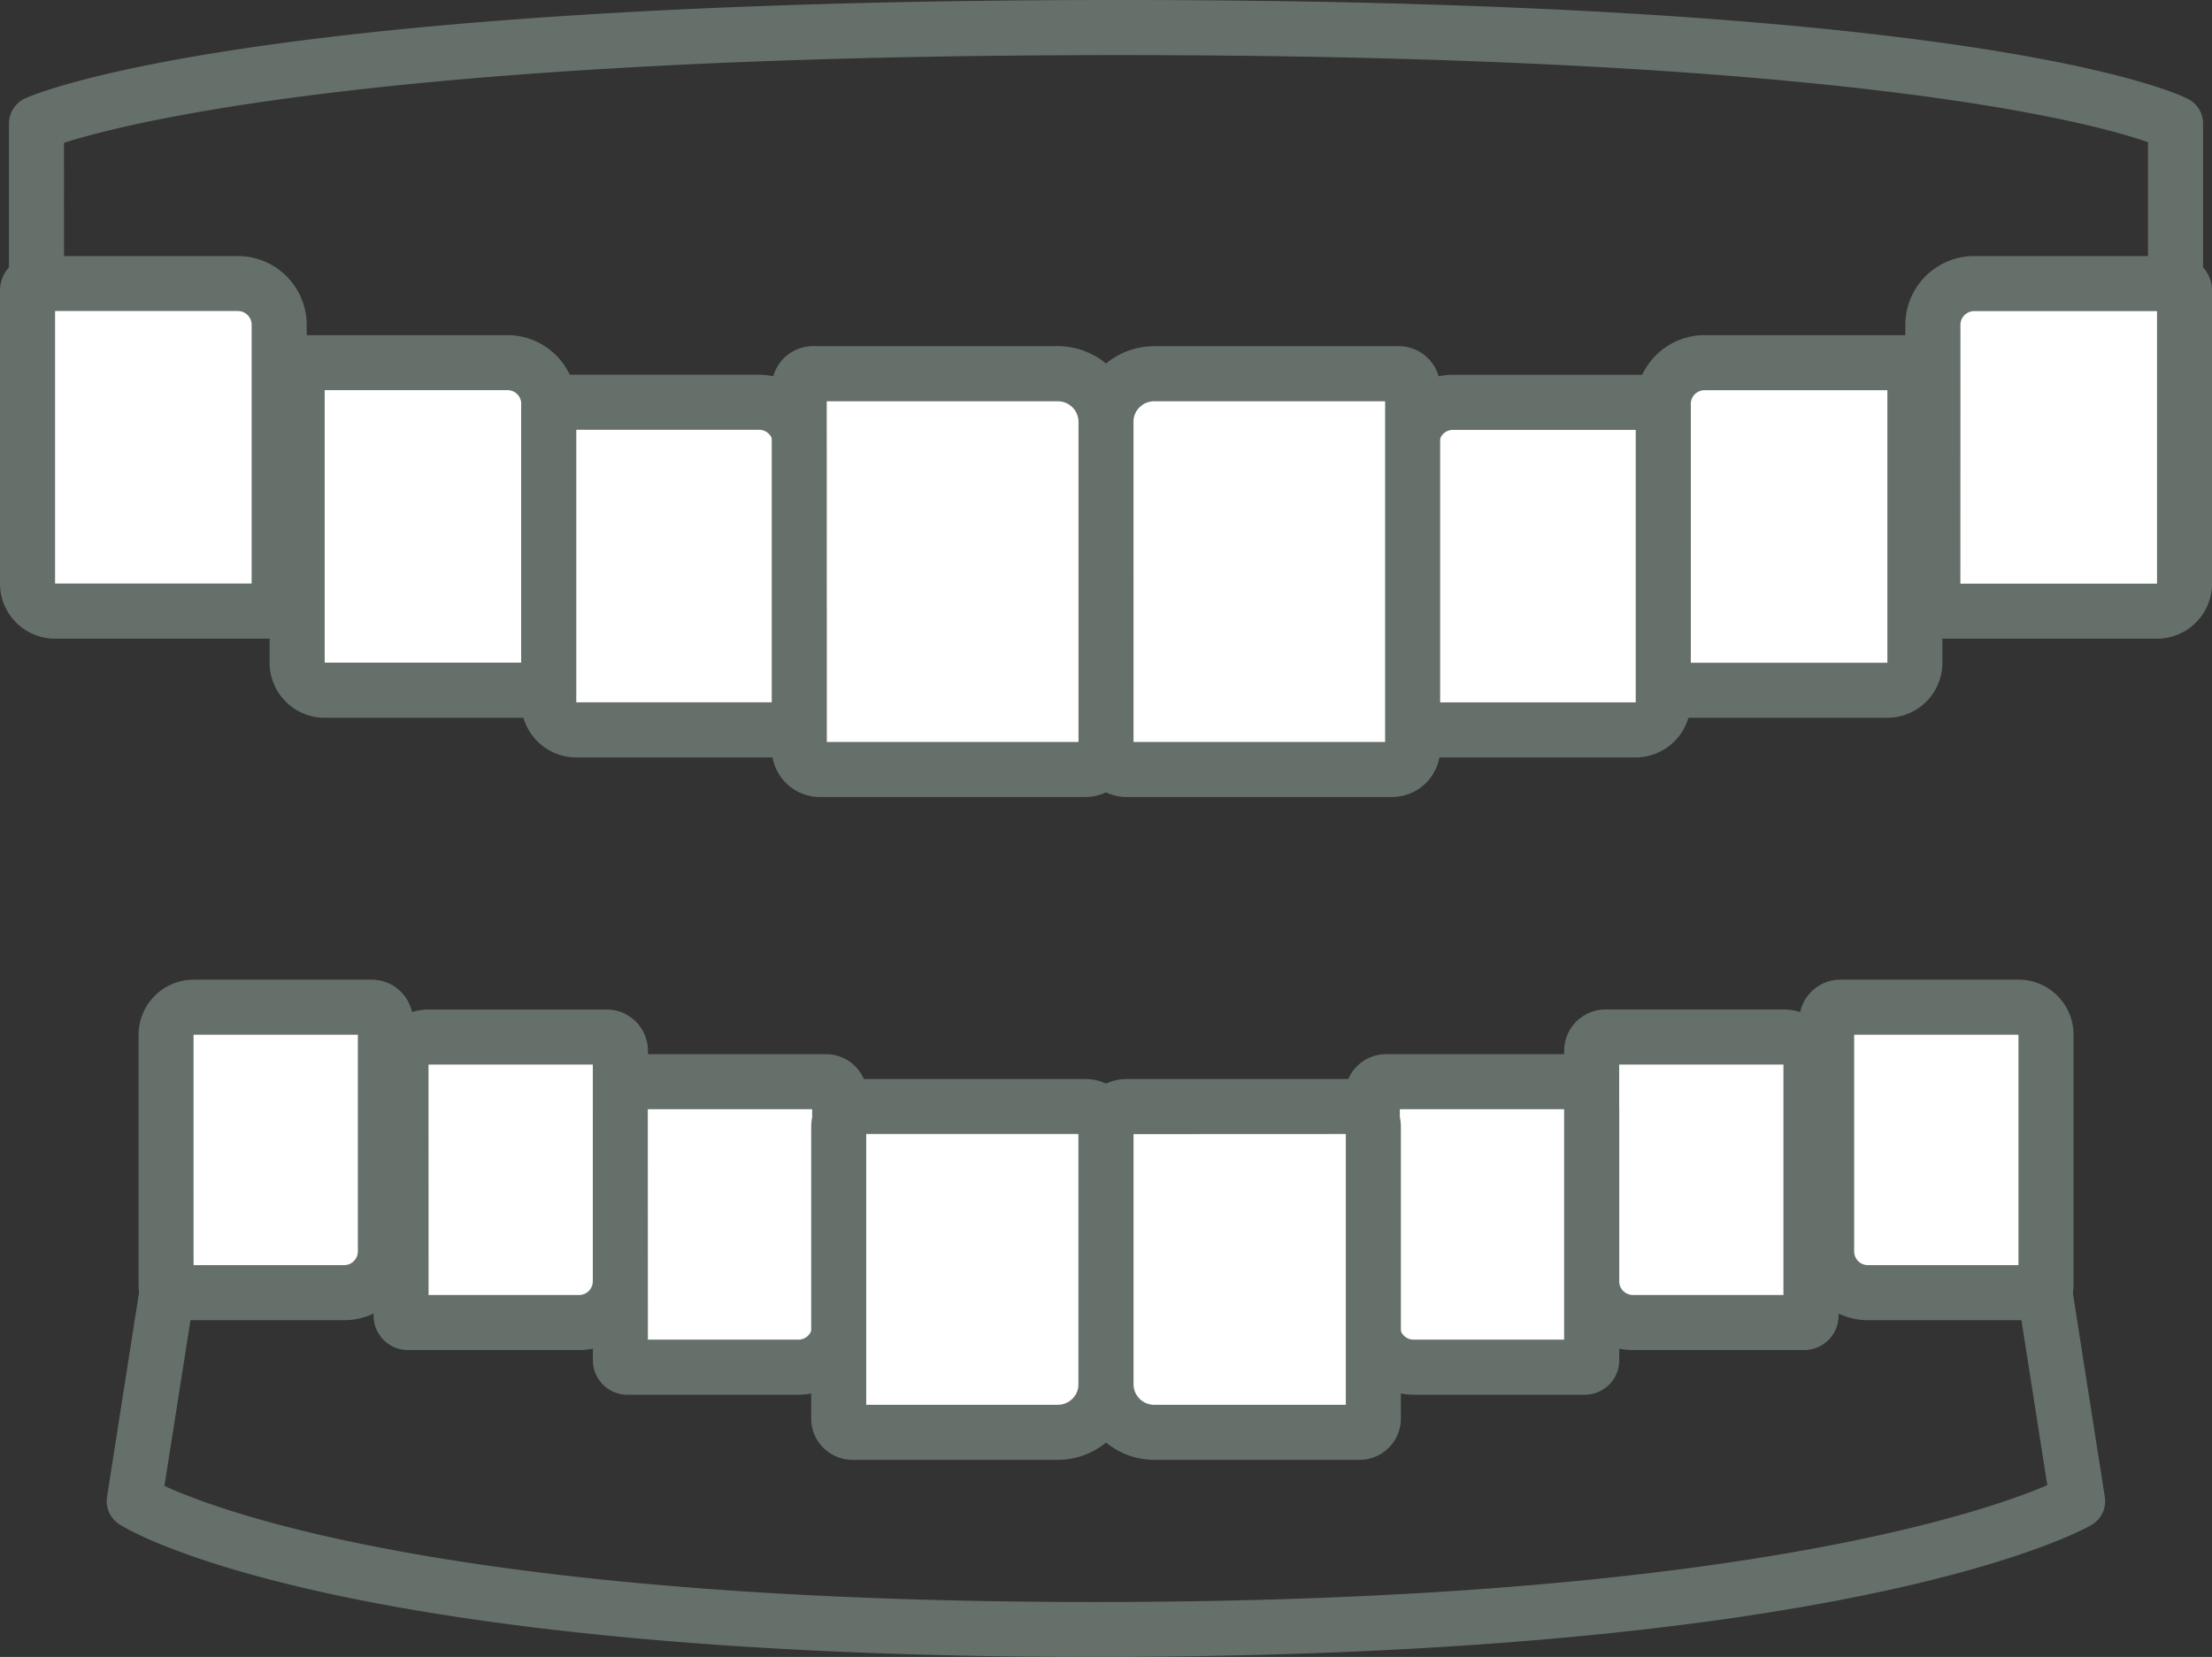 <?xml version="1.0" encoding="UTF-8"?> <svg xmlns="http://www.w3.org/2000/svg" id="top_information_3" width="91.797" height="68.773" viewBox="0 0 91.797 68.773"><rect x="0" y="0" width="91.797" height="68.773" fill="#333333" stroke="none"/><path id="Path_2169" data-name="Path 2169" d="M2333.306,1771.094a309.6,309.6,0,0,1-44.568-3.232,1.142,1.142,0,0,1-.958-1.127v-12.51a1.143,1.143,0,0,1,.664-1.038c.362-.167,9.278-4.087,45.406-4.087,36.159,0,44.054,3.946,44.373,4.114a1.142,1.142,0,0,1,.609,1.01v12.51a1.142,1.142,0,0,1-.957,1.127A309.6,309.6,0,0,1,2333.306,1771.094Zm-43.241-5.34a307.528,307.528,0,0,0,86.482,0V1755c-2.411-.839-12.664-3.613-42.7-3.613-30.165,0-41.154,2.8-43.785,3.641Zm87.624.98h0Z" transform="translate(-2287.407 -1749.1)" fill="#65706b"></path><g id="Group_515" data-name="Group 515" transform="translate(79.07 10.63)"><path id="Rectangle_100614" data-name="Rectangle 100614" d="M2.452,0h7.583a.409.409,0,0,1,.409.409V11.961A1.634,1.634,0,0,1,8.809,13.6H.817A.817.817,0,0,1,0,12.778V2.452A2.452,2.452,0,0,1,2.452,0Z" transform="translate(1.142 1.142)" fill="#fff"></path><path id="Path_2170" data-name="Path 2170" d="M2573.78,1802.2h-8.729a1.715,1.715,0,0,1-1.713-1.714v-11.311a2.859,2.859,0,0,1,2.856-2.856h8.444a1.43,1.43,0,0,1,1.428,1.428v12.168A2.287,2.287,0,0,1,2573.78,1802.2Zm-8.158-2.285h8.16v-11.311h-7.587a.572.572,0,0,0-.571.571Z" transform="translate(-2563.337 -1786.321)" fill="#65706b"></path></g><g id="Group_516" data-name="Group 516" transform="translate(67.881 13.915)"><path id="Rectangle_100615" data-name="Rectangle 100615" d="M2.452,0h7.583a.409.409,0,0,1,.409.409V11.961A1.634,1.634,0,0,1,8.809,13.6H.817A.817.817,0,0,1,0,12.778V2.452A2.452,2.452,0,0,1,2.452,0Z" transform="translate(1.142 1.142)" fill="#fff"></path><path id="Path_2171" data-name="Path 2171" d="M2534.6,1813.7h-8.729a1.715,1.715,0,0,1-1.713-1.714v-11.311a2.859,2.859,0,0,1,2.856-2.856h8.444a1.43,1.43,0,0,1,1.428,1.428v12.168A2.288,2.288,0,0,1,2534.6,1813.7Zm-8.158-2.285h8.16v-11.311h-7.587a.572.572,0,0,0-.571.571Z" transform="translate(-2524.158 -1797.823)" fill="#65706b"></path></g><g id="Group_517" data-name="Group 517" transform="translate(57.437 15.557)"><path id="Rectangle_100616" data-name="Rectangle 100616" d="M2.452,0h7.583a.409.409,0,0,1,.409.409V11.961A1.634,1.634,0,0,1,8.809,13.6H.817A.817.817,0,0,1,0,12.778V2.452A2.452,2.452,0,0,1,2.452,0Z" transform="translate(1.142 1.142)" fill="#fff"></path><path id="Path_2172" data-name="Path 2172" d="M2498.034,1819.455H2489.3a1.716,1.716,0,0,1-1.714-1.714V1806.43a2.859,2.859,0,0,1,2.856-2.856h8.444a1.429,1.429,0,0,1,1.428,1.428v12.168A2.287,2.287,0,0,1,2498.034,1819.455Zm-8.158-2.285h8.16v-11.311h-7.587a.572.572,0,0,0-.571.571Z" transform="translate(-2487.591 -1803.574)" fill="#65706b"></path></g><g id="Group_518" data-name="Group 518" transform="translate(44.756 14.371)"><path id="Rectangle_100617" data-name="Rectangle 100617" d="M2.86,0h9.051a.817.817,0,0,1,.817.817V15.2A1.226,1.226,0,0,1,11.5,16.424H1.226A1.226,1.226,0,0,1,0,15.2V2.86A2.86,2.86,0,0,1,2.86,0Z" transform="translate(1.143 1.142)" fill="#fff"></path><path id="Path_2173" data-name="Path 2173" d="M2456.2,1818.13h-11.015a2,2,0,0,1-2-2v-13.569a3.145,3.145,0,0,1,3.141-3.141h10.159a1.715,1.715,0,0,1,1.713,1.713v15A2,2,0,0,1,2456.2,1818.13Zm-10.73-2.285h10.444v-14.14h-9.588a.858.858,0,0,0-.857.857Z" transform="translate(-2443.188 -1799.421)" fill="#65706b"></path></g><g id="Group_519" data-name="Group 519" transform="translate(0 10.63)"><path id="Rectangle_100618" data-name="Rectangle 100618" d="M.817,0H8.809a1.634,1.634,0,0,1,1.634,1.634V13.187a.409.409,0,0,1-.409.409H2.452A2.452,2.452,0,0,1,0,11.144V.817A.817.817,0,0,1,.817,0Z" transform="translate(11.586 14.738) rotate(180)" fill="#fff"></path><path id="Path_2174" data-name="Path 2174" d="M2297.489,1802.2h-8.73a2.287,2.287,0,0,1-2.285-2.285v-12.168a1.43,1.43,0,0,1,1.428-1.428h8.444a2.859,2.859,0,0,1,2.856,2.856v11.311A1.716,1.716,0,0,1,2297.489,1802.2Zm-8.73-13.6v11.311h8.158v-10.74a.572.572,0,0,0-.571-.571Z" transform="translate(-2286.474 -1786.321)" fill="#65706b"></path></g><g id="Group_520" data-name="Group 520" transform="translate(11.189 13.915)"><path id="Rectangle_100619" data-name="Rectangle 100619" d="M.817,0H8.809a1.634,1.634,0,0,1,1.634,1.634V13.187a.409.409,0,0,1-.409.409H2.452A2.452,2.452,0,0,1,0,11.144V.817A.817.817,0,0,1,.817,0Z" transform="translate(11.585 14.738) rotate(180)" fill="#fff"></path><path id="Path_2175" data-name="Path 2175" d="M2336.667,1813.7h-8.729a2.287,2.287,0,0,1-2.285-2.285v-12.168a1.429,1.429,0,0,1,1.428-1.428h8.444a2.859,2.859,0,0,1,2.856,2.856v11.311A1.715,1.715,0,0,1,2336.667,1813.7Zm-8.729-13.6v11.311h8.158v-10.74a.572.572,0,0,0-.571-.571Z" transform="translate(-2325.653 -1797.823)" fill="#65706b"></path></g><g id="Group_521" data-name="Group 521" transform="translate(21.632 15.557)"><path id="Rectangle_100620" data-name="Rectangle 100620" d="M.817,0H8.809a1.634,1.634,0,0,1,1.634,1.634V13.187a.409.409,0,0,1-.409.409H2.452A2.452,2.452,0,0,1,0,11.144V.817A.817.817,0,0,1,.817,0Z" transform="translate(11.586 14.738) rotate(180)" fill="#fff"></path><path id="Path_2176" data-name="Path 2176" d="M2373.233,1819.455h-8.73a2.288,2.288,0,0,1-2.285-2.285V1805a1.43,1.43,0,0,1,1.428-1.428h8.444a2.859,2.859,0,0,1,2.856,2.856v11.311A1.716,1.716,0,0,1,2373.233,1819.455Zm-8.73-13.6v11.311h8.158v-10.74a.572.572,0,0,0-.571-.571Z" transform="translate(-2362.219 -1803.574)" fill="#65706b"></path></g><g id="Group_522" data-name="Group 522" transform="translate(32.028 14.371)"><path id="Rectangle_100621" data-name="Rectangle 100621" d="M1.226,0H11.5a1.226,1.226,0,0,1,1.226,1.226V15.607a.817.817,0,0,1-.817.817H2.86A2.86,2.86,0,0,1,0,13.564V1.226A1.226,1.226,0,0,1,1.226,0Z" transform="translate(13.871 17.567) rotate(180)" fill="#fff"></path><path id="Path_2177" data-name="Path 2177" d="M2411.633,1818.13h-11.015a2,2,0,0,1-2-2v-15a1.715,1.715,0,0,1,1.714-1.713h10.158a3.145,3.145,0,0,1,3.141,3.141v13.569A2,2,0,0,1,2411.633,1818.13Zm-10.729-2.285h10.444v-13.283a.857.857,0,0,0-.856-.857H2400.9Z" transform="translate(-2398.619 -1799.421)" fill="#65706b"></path></g><path id="Path_2178" data-name="Path 2178" d="M2342.983,1937.642c-31.6,0-40.125-5.283-40.472-5.508A1.142,1.142,0,0,1,2302,1931l1.642-10.481a1.141,1.141,0,0,1,.944-.95,269.323,269.323,0,0,1,77.735,0,1.142,1.142,0,0,1,.944.95l1.643,10.481a1.143,1.143,0,0,1-.555,1.165C2383.971,1932.387,2374.559,1937.642,2342.983,1937.642Zm-38.6-7.1c2.449,1.126,12.475,4.819,38.6,4.819,26.2,0,36.889-3.716,39.538-4.849l-1.381-8.812a267.851,267.851,0,0,0-75.367,0Z" transform="translate(-2297.559 -1868.869)" fill="#65706b"></path><g id="Group_523" data-name="Group 523" transform="translate(5.749 40.658)"><path id="Rectangle_100622" data-name="Rectangle 100622" d="M2.452,0H8.693A.409.409,0,0,1,9.1.409v9.806a1.634,1.634,0,0,1-1.634,1.634H.817A.817.817,0,0,1,0,11.032V2.452A2.452,2.452,0,0,1,2.452,0Z" transform="translate(10.244 12.992) rotate(180)" fill="#fff"></path><path id="Path_2179" data-name="Path 2179" d="M2315.134,1905.6h-7.1a1.43,1.43,0,0,1-1.428-1.428v-10.421a2.287,2.287,0,0,1,2.285-2.285h7.388a1.715,1.715,0,0,1,1.714,1.714v9.565A2.859,2.859,0,0,1,2315.134,1905.6Zm-6.246-2.285h6.246a.572.572,0,0,0,.571-.571v-8.993h-6.819Zm7.388-9.564h0Z" transform="translate(-2306.603 -1891.463)" fill="#65706b"></path></g><g id="Group_524" data-name="Group 524" transform="translate(15.5 41.9)"><path id="Rectangle_100623" data-name="Rectangle 100623" d="M2.452,0H8.693A.409.409,0,0,1,9.1.409v9.806a1.634,1.634,0,0,1-1.634,1.634H.817A.817.817,0,0,1,0,11.032V2.452A2.452,2.452,0,0,1,2.452,0Z" transform="translate(10.244 12.992) rotate(180)" fill="#fff"></path><path id="Path_2180" data-name="Path 2180" d="M2349.28,1909.949h-7.1a1.429,1.429,0,0,1-1.428-1.428V1898.1a2.287,2.287,0,0,1,2.285-2.285h7.388a1.715,1.715,0,0,1,1.714,1.714v9.565A2.859,2.859,0,0,1,2349.28,1909.949Zm-6.246-2.285h6.246a.572.572,0,0,0,.571-.571V1898.1h-6.819Zm7.388-9.565h0Z" transform="translate(-2340.749 -1895.815)" fill="#65706b"></path></g><g id="Group_525" data-name="Group 525" transform="translate(24.602 43.754)"><path id="Rectangle_100624" data-name="Rectangle 100624" d="M2.452,0H8.693A.409.409,0,0,1,9.1.409v9.806a1.634,1.634,0,0,1-1.634,1.634H.817A.817.817,0,0,1,0,11.032V2.452A2.452,2.452,0,0,1,2.452,0Z" transform="translate(10.244 12.992) rotate(180)" fill="#fff"></path><path id="Path_2181" data-name="Path 2181" d="M2381.15,1916.439h-7.1a1.43,1.43,0,0,1-1.428-1.428V1904.59a2.287,2.287,0,0,1,2.285-2.285h7.388a1.715,1.715,0,0,1,1.714,1.714v9.565A2.859,2.859,0,0,1,2381.15,1916.439Zm-6.246-2.285h6.246a.572.572,0,0,0,.571-.571v-8.993H2374.9Zm7.388-9.565h0Z" transform="translate(-2372.619 -1902.305)" fill="#65706b"></path></g><g id="Group_526" data-name="Group 526" transform="translate(33.663 44.786)"><path id="Rectangle_100625" data-name="Rectangle 100625" d="M2.86,0h7.416a.817.817,0,0,1,.817.817V12.294A1.226,1.226,0,0,1,9.868,13.52H1.226A1.226,1.226,0,0,1,0,12.294V2.86A2.86,2.86,0,0,1,2.86,0Z" transform="translate(12.236 14.662) rotate(180)" fill="#fff"></path><path id="Path_2182" data-name="Path 2182" d="M2414.581,1921.724h-8.523a1.715,1.715,0,0,1-1.713-1.714v-12.092a2,2,0,0,1,2-2h9.38a2,2,0,0,1,2,2v10.664A3.145,3.145,0,0,1,2414.581,1921.724Zm-7.952-2.285h7.952a.858.858,0,0,0,.857-.857V1908.2h-8.809Zm9.094-11.235h0Z" transform="translate(-2404.344 -1905.919)" fill="#65706b"></path></g><g id="Group_527" data-name="Group 527" transform="translate(74.662 40.658)"><path id="Rectangle_100626" data-name="Rectangle 100626" d="M.817,0h6.65A1.634,1.634,0,0,1,9.1,1.634v9.806a.409.409,0,0,1-.409.409H2.452A2.452,2.452,0,0,1,0,9.4V.817A.817.817,0,0,1,.817,0Z" transform="translate(1.143 1.142)" fill="#fff"></path><path id="Path_2183" data-name="Path 2183" d="M2557.863,1905.6h-7.1a2.859,2.859,0,0,1-2.856-2.856v-9.565a1.715,1.715,0,0,1,1.713-1.714h7.388a2.287,2.287,0,0,1,2.285,2.285v10.421A1.43,1.43,0,0,1,2557.863,1905.6Zm-7.674-11.849v8.993a.572.572,0,0,0,.572.571h6.246v-9.564Z" transform="translate(-2547.904 -1891.463)" fill="#65706b"></path></g><g id="Group_528" data-name="Group 528" transform="translate(64.91 41.9)"><path id="Rectangle_100627" data-name="Rectangle 100627" d="M.817,0h6.65A1.634,1.634,0,0,1,9.1,1.634v9.806a.409.409,0,0,1-.409.409H2.452A2.452,2.452,0,0,1,0,9.4V.817A.817.817,0,0,1,.817,0Z" transform="translate(1.142 1.143)" fill="#fff"></path><path id="Path_2184" data-name="Path 2184" d="M2523.717,1909.949h-7.1a2.859,2.859,0,0,1-2.856-2.856v-9.565a1.715,1.715,0,0,1,1.714-1.714h7.388a2.288,2.288,0,0,1,2.285,2.285v10.422A1.43,1.43,0,0,1,2523.717,1909.949Zm-7.674-11.85v8.994a.572.572,0,0,0,.571.571h6.246V1898.1Z" transform="translate(-2513.758 -1895.815)" fill="#65706b"></path></g><g id="Group_529" data-name="Group 529" transform="translate(55.809 43.754)"><path id="Rectangle_100628" data-name="Rectangle 100628" d="M.817,0h6.65A1.634,1.634,0,0,1,9.1,1.634v9.806a.409.409,0,0,1-.409.409H2.452A2.452,2.452,0,0,1,0,9.4V.817A.817.817,0,0,1,.817,0Z" transform="translate(1.142 1.142)" fill="#fff"></path><path id="Path_2185" data-name="Path 2185" d="M2491.846,1916.439h-7.1a2.859,2.859,0,0,1-2.856-2.856v-9.565a1.715,1.715,0,0,1,1.714-1.714h7.388a2.287,2.287,0,0,1,2.285,2.285v10.421A1.43,1.43,0,0,1,2491.846,1916.439Zm-7.674-11.849v8.993a.572.572,0,0,0,.571.571h6.246v-9.565Z" transform="translate(-2481.888 -1902.305)" fill="#65706b"></path></g><g id="Group_530" data-name="Group 530" transform="translate(44.756 44.786)"><path id="Rectangle_100629" data-name="Rectangle 100629" d="M1.226,0H9.868a1.226,1.226,0,0,1,1.226,1.226V12.7a.817.817,0,0,1-.817.817H2.86A2.86,2.86,0,0,1,0,10.66V1.226A1.226,1.226,0,0,1,1.226,0Z" transform="translate(1.143 1.142)" fill="#fff"></path><path id="Path_2186" data-name="Path 2186" d="M2454.853,1921.724h-8.524a3.145,3.145,0,0,1-3.141-3.142v-10.664a2,2,0,0,1,2-2h9.38a2,2,0,0,1,2,2v12.092A1.715,1.715,0,0,1,2454.853,1921.724Zm-9.38-13.52v10.379a.858.858,0,0,0,.857.857h7.953V1908.2Zm9.095,0h0Z" transform="translate(-2443.188 -1905.919)" fill="#65706b"></path></g></svg> 
